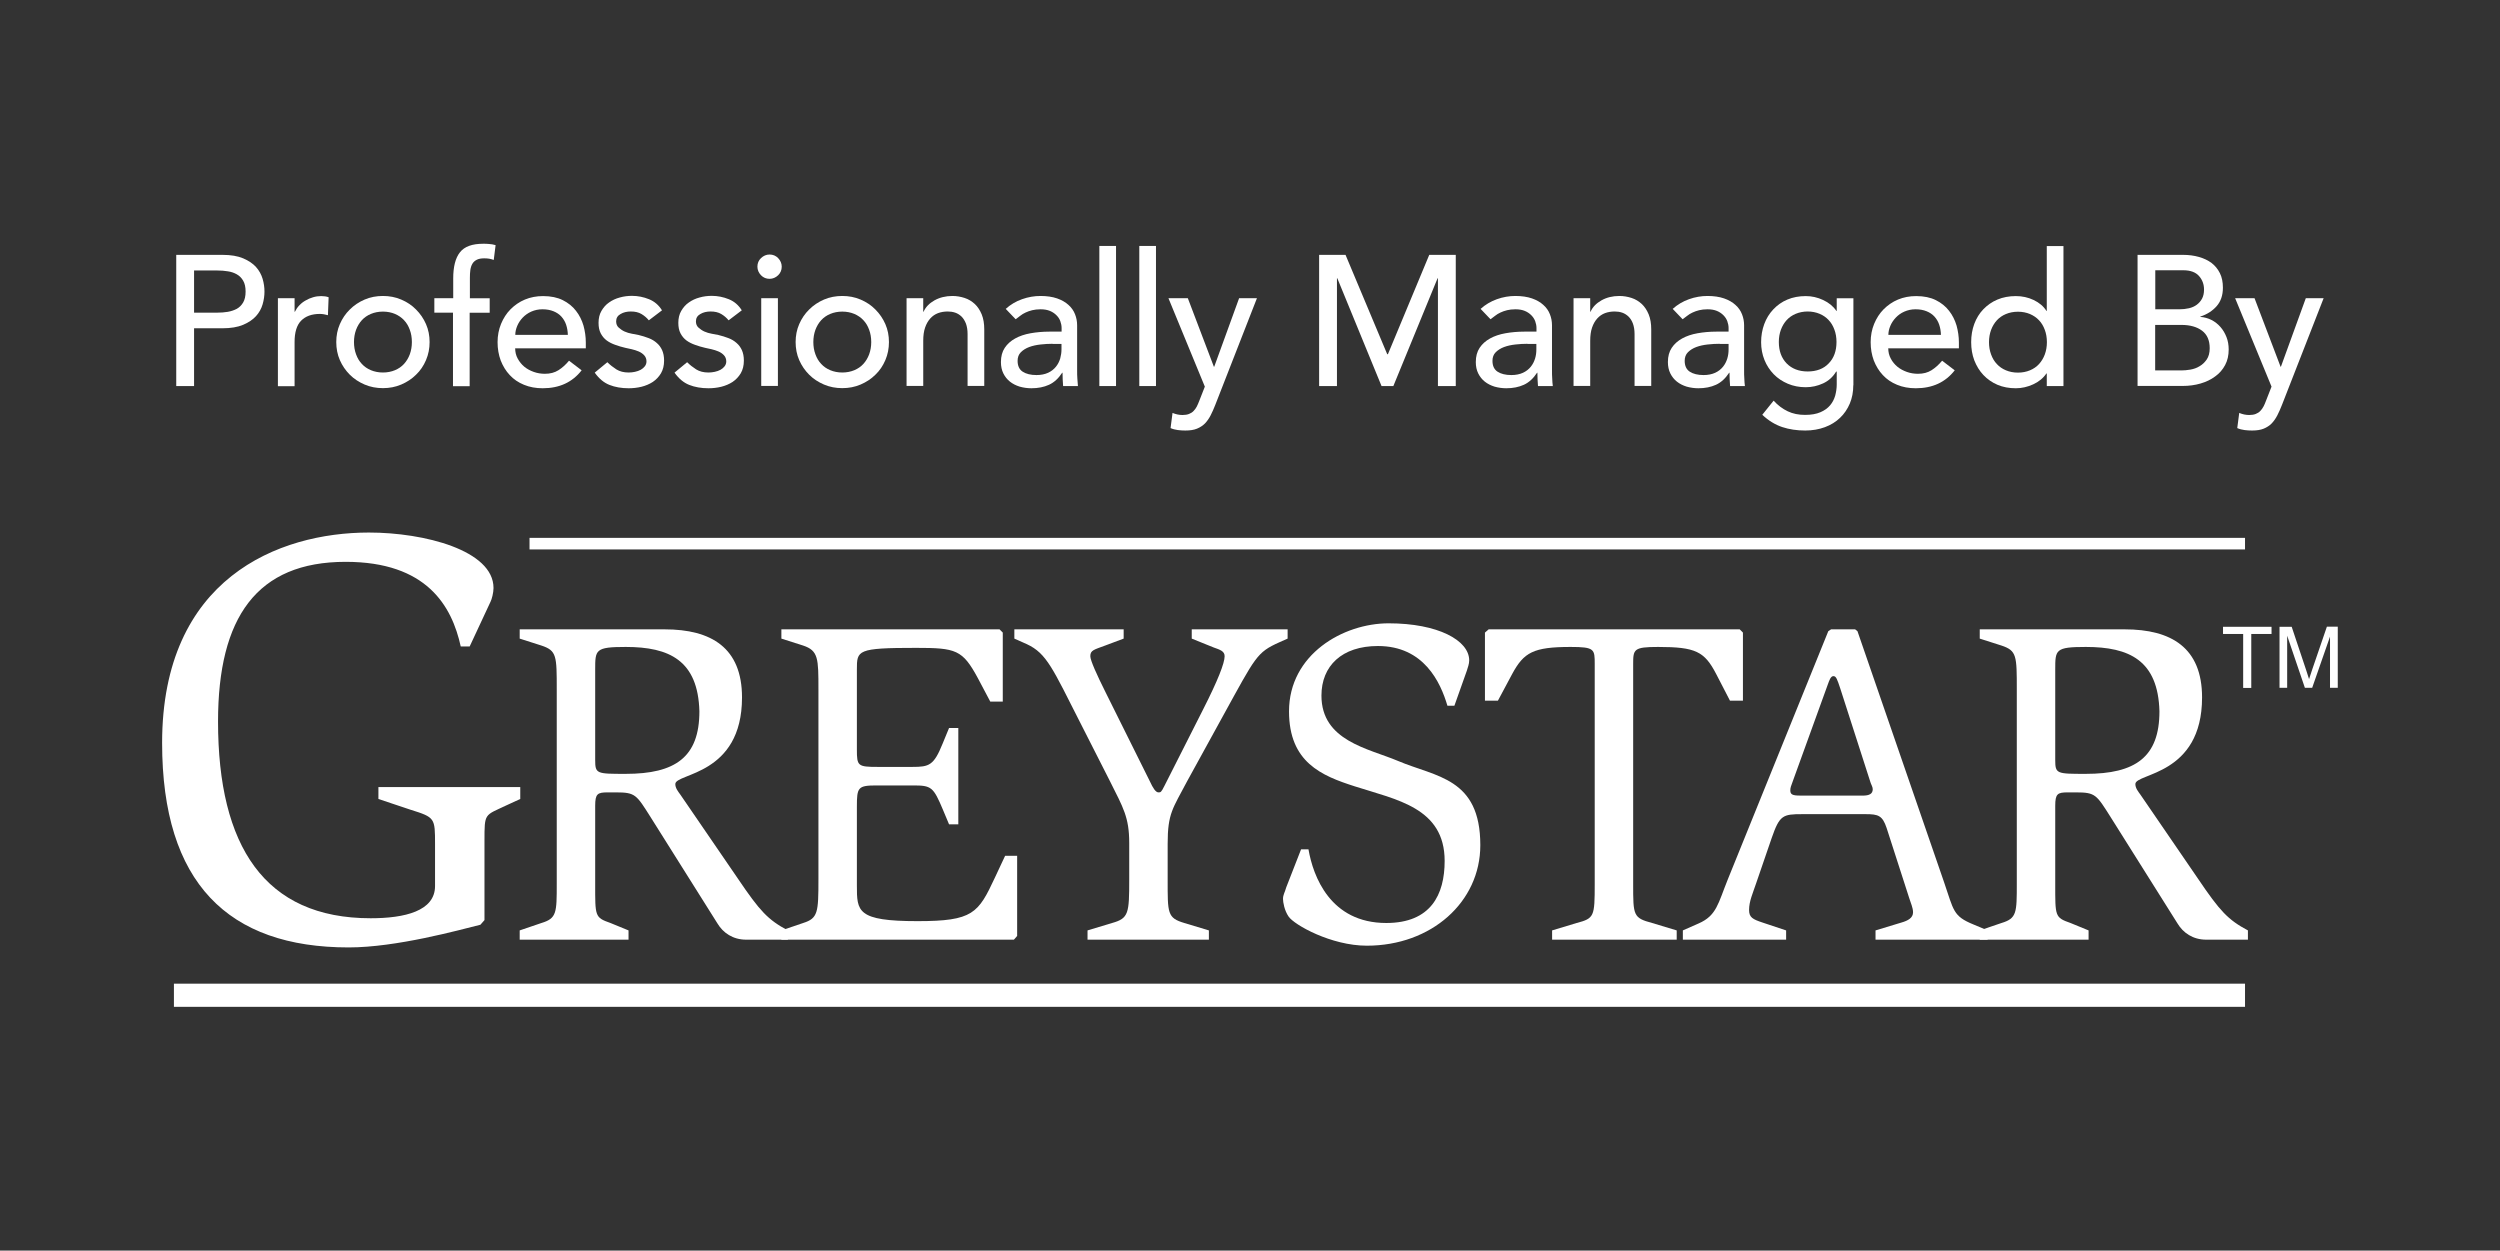 <?xml version="1.0" encoding="UTF-8"?> <svg xmlns="http://www.w3.org/2000/svg" id="Layer_1" viewBox="0 0 215.9 108"><rect x="0" y="0" width="215.9" height="108" fill="#333333" stroke="none"/><defs><style>.cls-1{fill:#fff;}</style></defs><path class="cls-1" d="M41.49,79.86c-1.85.46-7.26,1.96-11.38,1.96-10.4,0-16.11-5.56-16.11-17.66,0-14.21,10.04-18.17,17.86-18.17,4.79,0,10.76,1.54,10.76,4.79,0,.41-.15.98-.26,1.19l-1.8,3.86h-.77c-.77-3.5-2.93-7.31-9.94-7.31-7.67,0-11.02,4.79-11.02,13.79,0,10.76,4.02,16.99,13.18,16.99,2.94,0,5.56-.62,5.56-2.78v-3.61c0-2.27,0-2.32-2.11-2.98l-2.78-.93v-1.03h12.25v1.03l-1.24.57c-1.85.88-1.85.62-1.85,3.04v6.85l-.36.41Z"></path><path class="cls-1" d="M51.4,57.83c0-1.72,0-1.96,2.64-1.96,3.76,0,6.24,1.16,6.36,5.56,0,3.96-2.08,5.4-6.36,5.4-2.52,0-2.64,0-2.64-1.2v-7.8ZM44.88,81.15h9.4v-.8l-1.56-.64c-1.36-.48-1.32-.56-1.32-3.4v-6.72c0-1.04.2-1.16,1.08-1.16h.72c1.68,0,1.76.2,3,2.16l5.76,9.16c.48.8,1.32,1.4,2.48,1.4h3.6v-.8c-1.72-.92-2.4-1.64-4.32-4.48l-4.96-7.24c-.2-.28-.44-.56-.44-.92,0-.96,5.76-.72,5.76-7.48,0-4.28-2.64-5.88-6.68-5.88h-12.52v.8l1.88.6c1.32.44,1.32.88,1.32,3.8v16.76c0,2.52,0,3-1.32,3.4l-1.88.64v.8Z"></path><path class="cls-1" d="M67.48,80.35l1.88-.64c1.28-.4,1.32-.92,1.32-3.76v-16.4c0-2.68,0-3.36-1.32-3.8l-1.88-.6v-.8h18.84l.28.28v5.96h-1.08l-1.08-2.04c-1.32-2.44-1.88-2.6-5.32-2.6-5.12,0-5.12.2-5.12,1.88v6.92c0,1.4.08,1.48,1.8,1.48h3c1.44,0,1.84-.12,2.6-2l.56-1.36h.8v8.32h-.8l-.52-1.24c-.84-2-1-2.12-2.6-2.12h-3.12c-1.64,0-1.72.16-1.72,1.84v6.8c0,2.24,0,3.08,5.24,3.08,4.8,0,5.24-.68,6.68-3.76l.88-1.88h1.04v6.92l-.28.32h-20.08v-.8Z"></path><path class="cls-1" d="M93.92,80.35l2.12-.64c1.44-.4,1.48-.84,1.48-3.76v-3.16c0-2.2-.52-3.04-1.64-5.28l-2.56-5.04c-2.4-4.72-2.92-6.04-4.64-6.84l-1.08-.48v-.8h9.44v.8l-1.6.6c-.96.36-1.28.4-1.28.92,0,.36.56,1.6,1.32,3.12l3.84,7.72c.24.52.48.92.72.92.2,0,.24,0,.52-.56l3.36-6.64c1.24-2.44,1.84-3.96,1.84-4.56,0-.44-.4-.56-.96-.76l-1.88-.76v-.8h8.28v.8l-.72.32c-1.96.88-2.04,1.24-4.84,6.32l-3.12,5.68c-1.24,2.36-1.68,2.76-1.68,5.4v3.08c0,2.92-.04,3.32,1.44,3.76l2.12.64v.8h-10.48v-.8Z"></path><path class="cls-1" d="M125,60.95c-.6-2.04-2.04-5.16-6-5.16-3.12,0-4.88,1.72-4.88,4.28,0,3.92,4.04,4.56,6.6,5.64,3.28,1.4,7.12,1.44,7.12,7.28,0,4.92-4.24,8.68-9.8,8.68-3.08,0-6.28-1.8-6.76-2.52-.36-.52-.48-1.24-.48-1.52,0-.36.16-.56.28-1l1.28-3.28h.64c.4,2.32,1.88,6.36,6.72,6.36,3.84,0,5.04-2.44,5.04-5.36,0-4.6-4.16-5.28-7.76-6.44-2.88-.92-5.68-2.08-5.68-6.48,0-4.92,4.68-7.6,8.6-7.6,4.28,0,6.96,1.48,6.96,3.2,0,.32-.12.6-.2.88l-1.08,3.04h-.6Z"></path><path class="cls-1" d="M134.04,80.35l2.12-.64c1.52-.4,1.56-.56,1.56-3.36v-19c0-1.28,0-1.48-2.08-1.48-3.24,0-4.04.48-5.04,2.32l-1.24,2.32h-1.12v-5.88l.32-.28h21.68l.28.28v5.88h-1.12l-1.2-2.32c-1-1.92-1.76-2.32-5-2.32-2.12,0-2.16.2-2.16,1.48v19c0,2.72,0,2.92,1.64,3.36l2.12.64v.8h-10.76v-.8Z"></path><path class="cls-1" d="M157.85,59.11c.12-.32.24-.72.48-.72s.32.24.6,1.08l2.6,8.08c.04.16.2.4.2.6,0,.4-.28.56-.88.56h-5.08c-.8,0-1.16,0-1.16-.44,0-.28.08-.4.2-.76l3.04-8.4ZM145.33,81.15h8.92v-.8l-2.04-.68c-.84-.28-1.16-.44-1.16-1.08,0-.76.32-1.44.6-2.28l1.36-3.96c.68-1.96.96-2.04,2.64-2.04h5.48c1.08,0,1.44.12,1.8,1.2l1.96,6.08c.12.4.32.8.32,1.2,0,.48-.44.72-1,.88l-2.24.68v.8h9.68v-.8l-1.24-.52c-1.76-.72-1.68-1.2-2.52-3.64l-7.48-21.68-.2-.16h-2.08l-.24.16-8.68,21.44c-.84,2.08-.96,3.12-2.52,3.8l-1.36.6v.8Z"></path><path class="cls-1" d="M177.49,57.83c0-1.72,0-1.96,2.64-1.96,3.76,0,6.24,1.16,6.36,5.56,0,3.96-2.08,5.4-6.36,5.4-2.52,0-2.64,0-2.64-1.2v-7.8ZM170.97,81.15h9.4v-.8l-1.56-.64c-1.36-.48-1.32-.56-1.32-3.4v-6.72c0-1.04.2-1.16,1.08-1.16h.72c1.68,0,1.76.2,3,2.16l5.76,9.16c.48.8,1.32,1.4,2.48,1.4h3.6v-.8c-1.72-.92-2.4-1.64-4.32-4.48l-4.96-7.24c-.2-.28-.44-.56-.44-.92,0-.96,5.76-.72,5.76-7.48,0-4.28-2.64-5.88-6.68-5.88h-12.52v.8l1.88.6c1.32.44,1.32.88,1.32,3.8v16.76c0,2.52,0,3-1.32,3.4l-1.88.64v.8Z"></path><rect class="cls-1" x="15.02" y="84.95" width="178.86" height="2"></rect><rect class="cls-1" x="45.73" y="46.45" width="148.15" height="1"></rect><path class="cls-1" d="M193.72,59.41v-4.66h-1.74v-.62h4.19v.62h-1.75v4.66h-.7Z"></path><path class="cls-1" d="M196.86,59.41v-5.28h1.05l1.25,3.74c.12.35.2.61.25.78.06-.19.15-.47.28-.85l1.26-3.68h.94v5.28h-.67v-4.42l-1.54,4.42h-.63l-1.53-4.5v4.5h-.67Z"></path><path class="cls-1" d="M15.23,22.01h3.98c.73,0,1.32.1,1.79.3.47.2.84.45,1.11.75.27.3.46.65.57,1.02.11.38.16.74.16,1.1s-.05.72-.16,1.1c-.11.38-.3.72-.57,1.02-.27.3-.64.55-1.11.75-.47.2-1.07.3-1.79.3h-2.45v4.99h-1.54v-11.33ZM16.76,27h2.02c.3,0,.59-.02.89-.07.29-.05.55-.14.78-.26.23-.13.41-.31.55-.55.14-.24.21-.55.21-.94s-.07-.7-.21-.94c-.14-.24-.32-.42-.55-.55-.23-.13-.49-.22-.78-.26-.29-.05-.59-.07-.89-.07h-2.02v3.65Z"></path><path class="cls-1" d="M24,25.75h1.44v1.17h.03c.1-.2.22-.39.38-.55.16-.17.34-.31.54-.42.2-.12.41-.21.65-.28.23-.07.47-.1.7-.1s.45.03.64.1l-.06,1.55c-.12-.03-.23-.06-.35-.08-.12-.02-.23-.03-.35-.03-.7,0-1.24.2-1.62.59s-.56,1.01-.56,1.84v3.81h-1.44v-7.58Z"></path><path class="cls-1" d="M29.04,29.54c0-.55.1-1.07.31-1.55.21-.48.49-.9.86-1.26.36-.36.79-.65,1.28-.86s1.02-.31,1.58-.31,1.09.1,1.58.31.92.49,1.28.86c.36.36.65.78.86,1.26.21.48.31,1,.31,1.55s-.1,1.07-.31,1.56-.49.91-.86,1.26c-.36.36-.79.64-1.28.85s-1.02.31-1.58.31-1.09-.1-1.58-.31-.92-.49-1.28-.85c-.36-.36-.65-.78-.86-1.26s-.31-1.01-.31-1.56ZM30.57,29.54c0,.38.06.74.18,1.06.12.33.28.6.5.83.21.23.47.41.78.54.31.13.66.2,1.04.2s.73-.07,1.04-.2c.31-.13.57-.31.78-.54.21-.23.38-.51.5-.83.12-.33.18-.68.18-1.06s-.06-.74-.18-1.06c-.12-.33-.28-.6-.5-.83-.21-.23-.48-.41-.78-.54-.31-.13-.66-.2-1.04-.2s-.73.07-1.04.2-.57.31-.78.54c-.21.23-.38.51-.5.83-.12.33-.18.68-.18,1.06Z"></path><path class="cls-1" d="M39.14,27h-1.63v-1.25h1.63v-1.7c0-1.01.19-1.77.58-2.26.39-.5,1.06-.74,2.01-.74.16,0,.33,0,.5.02.18.01.37.04.57.1l-.16,1.28c-.14-.05-.27-.09-.4-.11s-.27-.03-.42-.03c-.27,0-.48.04-.64.12-.16.08-.29.19-.38.34-.09.15-.15.33-.18.54-.03.21-.04.45-.04.71v1.74h1.71v1.25h-1.73v6.34h-1.44v-6.34Z"></path><path class="cls-1" d="M44.49,30.07c0,.33.07.63.22.9s.33.5.57.7c.23.19.51.34.82.45s.63.16.96.16c.45,0,.84-.1,1.17-.31s.63-.48.91-.82l1.09.83c-.8,1.03-1.92,1.55-3.36,1.55-.6,0-1.14-.1-1.62-.3-.49-.2-.9-.48-1.23-.84-.34-.36-.59-.78-.78-1.26-.18-.49-.27-1.01-.27-1.58s.1-1.09.3-1.58c.2-.48.47-.91.82-1.26s.76-.64,1.24-.84c.48-.2,1-.3,1.57-.3.67,0,1.24.12,1.7.35.46.23.85.54,1.14.92.3.38.51.81.65,1.28.13.48.2.96.2,1.45v.51h-6.08ZM49.04,28.92c-.01-.32-.06-.61-.15-.88s-.23-.5-.41-.7c-.18-.2-.41-.35-.68-.46s-.59-.17-.95-.17-.67.07-.97.2c-.29.13-.54.31-.74.52s-.36.45-.47.71c-.11.26-.17.52-.17.78h4.54Z"></path><path class="cls-1" d="M56.03,27.66c-.17-.21-.38-.39-.63-.54s-.56-.22-.92-.22c-.34,0-.64.07-.89.22-.25.14-.38.35-.38.63,0,.22.07.41.22.54s.31.25.51.34c.2.09.41.15.63.19.22.04.42.08.58.11.31.07.6.17.87.27s.51.25.7.42c.2.17.35.38.46.62.11.25.17.54.17.9,0,.43-.09.79-.27,1.1-.18.3-.42.55-.7.74-.29.19-.62.33-.98.42-.37.09-.74.13-1.11.13-.63,0-1.18-.1-1.66-.29-.48-.19-.9-.54-1.27-1.06l1.09-.9c.23.23.5.44.78.62.29.18.64.27,1.06.27.18,0,.37-.02.55-.06.19-.04.35-.1.5-.18.14-.08.26-.18.35-.3s.14-.26.14-.42c0-.21-.07-.39-.2-.53-.13-.14-.29-.25-.48-.33-.19-.08-.38-.14-.59-.19-.21-.05-.39-.09-.55-.12-.31-.07-.6-.16-.88-.26-.28-.1-.52-.22-.74-.38-.21-.16-.38-.36-.51-.61-.13-.25-.19-.55-.19-.91,0-.39.08-.74.25-1.03.17-.29.38-.54.66-.73.27-.19.58-.34.93-.43.35-.1.7-.14,1.05-.14.51,0,1,.1,1.47.29.47.19.84.51,1.12.96l-1.12.85Z"></path><path class="cls-1" d="M62.92,27.66c-.17-.21-.38-.39-.63-.54s-.56-.22-.92-.22c-.34,0-.64.07-.89.22-.25.14-.38.35-.38.63,0,.22.07.41.22.54s.31.25.51.34c.2.09.41.15.63.19.22.04.42.08.58.11.31.07.6.17.87.27s.51.25.7.42c.2.17.35.38.46.62.11.25.17.54.17.9,0,.43-.09.79-.27,1.1-.18.3-.42.55-.7.74-.29.19-.62.33-.98.42-.37.09-.74.13-1.11.13-.63,0-1.18-.1-1.66-.29-.48-.19-.9-.54-1.27-1.06l1.09-.9c.23.23.5.44.78.62.29.18.64.27,1.06.27.18,0,.37-.02.55-.06.19-.04.35-.1.5-.18.14-.08.26-.18.35-.3s.14-.26.14-.42c0-.21-.07-.39-.2-.53-.13-.14-.29-.25-.48-.33-.19-.08-.38-.14-.59-.19-.21-.05-.39-.09-.55-.12-.31-.07-.6-.16-.88-.26-.28-.1-.52-.22-.74-.38-.21-.16-.38-.36-.51-.61-.13-.25-.19-.55-.19-.91,0-.39.08-.74.25-1.03.17-.29.38-.54.66-.73.27-.19.58-.34.93-.43.35-.1.7-.14,1.05-.14.51,0,1,.1,1.47.29.47.19.84.51,1.12.96l-1.12.85Z"></path><path class="cls-1" d="M65.41,23.03c0-.29.1-.54.31-.74s.46-.31.74-.31.54.1.74.31.31.46.31.74-.1.54-.31.74-.46.31-.74.31-.54-.1-.74-.31-.31-.46-.31-.74ZM65.74,25.75h1.44v7.58h-1.44v-7.58Z"></path><path class="cls-1" d="M68.71,29.54c0-.55.1-1.07.31-1.55.21-.48.49-.9.86-1.26.36-.36.79-.65,1.28-.86s1.02-.31,1.58-.31,1.09.1,1.58.31.92.49,1.28.86c.36.36.65.78.86,1.26.21.48.31,1,.31,1.55s-.1,1.07-.31,1.56-.49.91-.86,1.26c-.36.36-.79.64-1.28.85s-1.02.31-1.58.31-1.09-.1-1.58-.31-.92-.49-1.28-.85c-.36-.36-.65-.78-.86-1.26s-.31-1.01-.31-1.56ZM70.24,29.54c0,.38.06.74.18,1.06.12.33.28.6.5.83.21.23.47.41.78.54.31.13.66.2,1.04.2s.73-.07,1.04-.2c.31-.13.57-.31.78-.54.21-.23.38-.51.5-.83.12-.33.18-.68.18-1.06s-.06-.74-.18-1.06c-.12-.33-.28-.6-.5-.83-.21-.23-.48-.41-.78-.54-.31-.13-.66-.2-1.04-.2s-.73.07-1.04.2-.57.31-.78.54c-.21.23-.38.51-.5.83-.12.33-.18.68-.18,1.06Z"></path><path class="cls-1" d="M78.29,25.75h1.44v1.17h.03c.18-.41.5-.73.94-.98.45-.25.97-.38,1.55-.38.36,0,.71.06,1.05.17.34.11.63.29.88.52.25.23.45.54.6.9.15.37.22.8.22,1.3v4.88h-1.44v-4.48c0-.35-.05-.65-.14-.9-.1-.25-.22-.45-.38-.61-.16-.15-.34-.27-.55-.34-.21-.07-.42-.1-.65-.1-.3,0-.58.05-.83.14-.26.1-.48.25-.67.46-.19.21-.34.47-.45.79-.11.32-.16.7-.16,1.14v3.9h-1.44v-7.58Z"></path><path class="cls-1" d="M86.85,26.68c.41-.37.87-.65,1.41-.84.53-.19,1.07-.28,1.6-.28s1.03.07,1.43.21.73.33.98.56c.26.23.45.5.57.81.12.3.18.62.18.95v3.87c0,.27,0,.51.02.74.01.22.03.44.05.64h-1.28c-.03-.38-.05-.77-.05-1.15h-.03c-.32.49-.7.84-1.14,1.04-.44.2-.94.3-1.52.3-.35,0-.69-.05-1.01-.14-.32-.1-.6-.24-.84-.43-.24-.19-.43-.43-.57-.71-.14-.28-.21-.61-.21-.98,0-.49.11-.9.33-1.23s.52-.6.9-.81.82-.36,1.33-.45c.51-.09,1.05-.14,1.62-.14h1.06v-.32c0-.19-.04-.38-.11-.58s-.19-.37-.34-.52c-.15-.15-.34-.28-.56-.37-.22-.09-.49-.14-.8-.14-.28,0-.52.03-.73.08s-.4.12-.57.2c-.17.08-.33.17-.46.28-.14.11-.27.21-.4.3l-.86-.9ZM90.91,29.69c-.34,0-.69.02-1.05.06-.36.04-.68.11-.98.22-.29.11-.53.26-.72.45-.19.19-.28.44-.28.74,0,.44.15.75.44.94.29.19.69.29,1.19.29.39,0,.73-.07,1.01-.2.28-.13.5-.31.67-.52.17-.21.29-.45.37-.71.07-.26.11-.52.11-.78v-.48h-.77Z"></path><path class="cls-1" d="M94.94,21.24h1.44v12.1h-1.44v-12.1Z"></path><path class="cls-1" d="M98.39,21.24h1.44v12.1h-1.44v-12.1Z"></path><path class="cls-1" d="M100.92,25.75h1.66l2.25,5.92h.03l2.15-5.92h1.54l-3.6,9.22c-.13.33-.26.63-.4.9-.14.27-.3.5-.49.7-.19.19-.42.34-.69.45-.27.11-.6.16-1,.16-.21,0-.43-.01-.65-.04-.22-.03-.43-.08-.63-.17l.17-1.31c.29.12.57.18.86.18.22,0,.41-.03.56-.09.15-.06.29-.14.4-.26.11-.11.2-.24.28-.39.07-.15.15-.32.22-.51l.47-1.2-3.14-7.63Z"></path><path class="cls-1" d="M113.91,22.01h2.29l3.6,8.58h.06l3.57-8.58h2.29v11.33h-1.54v-9.31h-.03l-3.82,9.31h-1.02l-3.82-9.31h-.03v9.31h-1.54v-11.33Z"></path><path class="cls-1" d="M127.86,26.68c.41-.37.88-.65,1.41-.84.53-.19,1.07-.28,1.6-.28s1.03.07,1.43.21c.4.14.73.33.98.56.26.23.45.5.57.81.12.3.18.62.18.95v3.87c0,.27,0,.51.02.74,0,.22.03.44.05.64h-1.28c-.03-.38-.05-.77-.05-1.15h-.03c-.32.49-.7.84-1.14,1.04-.44.2-.94.3-1.52.3-.35,0-.69-.05-1.01-.14-.32-.1-.6-.24-.84-.43-.24-.19-.43-.43-.57-.71-.14-.28-.21-.61-.21-.98,0-.49.11-.9.33-1.23s.52-.6.9-.81c.38-.21.82-.36,1.33-.45.51-.09,1.05-.14,1.62-.14h1.06v-.32c0-.19-.04-.38-.11-.58-.07-.19-.19-.37-.34-.52-.15-.15-.34-.28-.56-.37-.22-.09-.49-.14-.8-.14-.28,0-.52.03-.73.08s-.4.12-.57.2c-.17.08-.33.17-.46.28-.14.11-.27.21-.4.3l-.86-.9ZM131.92,29.69c-.34,0-.69.02-1.05.06-.36.04-.68.11-.98.22-.29.11-.53.26-.72.45-.19.19-.28.44-.28.74,0,.44.15.75.44.94.29.19.69.29,1.19.29.39,0,.73-.07,1.01-.2.28-.13.5-.31.67-.52.17-.21.29-.45.37-.71.08-.26.11-.52.11-.78v-.48h-.77Z"></path><path class="cls-1" d="M135.89,25.75h1.44v1.17h.03c.18-.41.5-.73.94-.98s.96-.38,1.55-.38c.36,0,.71.06,1.05.17.34.11.63.29.88.52.25.23.45.54.6.9.15.37.22.8.22,1.3v4.88h-1.44v-4.48c0-.35-.05-.65-.14-.9s-.22-.45-.38-.61c-.16-.15-.34-.27-.55-.34-.21-.07-.42-.1-.65-.1-.3,0-.58.05-.83.14-.26.1-.48.25-.67.46s-.34.47-.45.79-.16.7-.16,1.14v3.9h-1.44v-7.58Z"></path><path class="cls-1" d="M144.45,26.68c.41-.37.88-.65,1.41-.84.53-.19,1.07-.28,1.6-.28s1.03.07,1.43.21c.4.14.73.33.98.56.26.23.45.5.57.81.12.3.18.62.18.95v3.87c0,.27,0,.51.02.74,0,.22.03.44.05.64h-1.28c-.03-.38-.05-.77-.05-1.15h-.03c-.32.49-.7.84-1.14,1.04-.44.2-.94.3-1.52.3-.35,0-.69-.05-1.01-.14-.32-.1-.6-.24-.84-.43-.24-.19-.43-.43-.57-.71-.14-.28-.21-.61-.21-.98,0-.49.11-.9.33-1.23s.52-.6.9-.81c.38-.21.82-.36,1.33-.45.51-.09,1.05-.14,1.62-.14h1.06v-.32c0-.19-.04-.38-.11-.58-.07-.19-.19-.37-.34-.52-.15-.15-.34-.28-.56-.37-.22-.09-.49-.14-.8-.14-.28,0-.52.03-.73.08s-.4.12-.57.2c-.17.08-.33.17-.46.28-.14.11-.27.21-.4.3l-.86-.9ZM148.52,29.69c-.34,0-.69.02-1.05.06-.36.04-.68.11-.98.22-.29.11-.53.26-.72.45-.19.19-.28.44-.28.74,0,.44.15.75.44.94.29.19.69.29,1.19.29.39,0,.73-.07,1.01-.2.28-.13.5-.31.67-.52.17-.21.29-.45.37-.71.08-.26.11-.52.11-.78v-.48h-.77Z"></path><path class="cls-1" d="M160.05,33.27c0,.58-.1,1.1-.3,1.58-.2.47-.48.89-.84,1.23-.36.35-.8.62-1.31.81-.51.19-1.08.29-1.7.29-.73,0-1.39-.1-1.99-.3-.6-.2-1.18-.55-1.72-1.06l.98-1.22c.37.41.78.71,1.22.92s.93.31,1.49.31.98-.08,1.33-.23c.35-.15.63-.35.84-.6.21-.25.35-.53.44-.84.08-.31.13-.63.13-.95v-1.12h-.05c-.28.46-.65.8-1.13,1.02s-.97.33-1.5.33c-.55,0-1.07-.1-1.54-.3-.47-.2-.88-.47-1.22-.82-.34-.35-.61-.76-.8-1.23-.19-.47-.29-.99-.29-1.54s.09-1.07.27-1.56.44-.91.78-1.27c.34-.36.74-.65,1.22-.85.47-.2,1-.3,1.59-.3.51,0,1.01.11,1.5.34s.87.54,1.14.94h.03v-1.09h1.44v7.52ZM156.12,26.9c-.38,0-.73.07-1.04.2s-.57.31-.78.54c-.21.23-.38.51-.5.83-.12.33-.18.68-.18,1.06,0,.77.22,1.38.67,1.85.45.46,1.06.7,1.82.7s1.38-.23,1.82-.7c.45-.46.67-1.08.67-1.85,0-.38-.06-.74-.18-1.06-.12-.33-.28-.6-.5-.83-.21-.23-.47-.41-.78-.54s-.66-.2-1.04-.2Z"></path><path class="cls-1" d="M163.07,30.07c0,.33.07.63.22.9.14.27.33.5.57.7.23.19.51.34.82.45s.63.16.96.16c.45,0,.84-.1,1.17-.31.33-.21.63-.48.91-.82l1.09.83c-.8,1.03-1.92,1.55-3.36,1.55-.6,0-1.14-.1-1.62-.3-.49-.2-.9-.48-1.23-.84-.34-.36-.59-.78-.78-1.26-.18-.49-.27-1.01-.27-1.58s.1-1.09.3-1.58c.2-.48.47-.91.82-1.26s.76-.64,1.24-.84c.48-.2,1-.3,1.57-.3.67,0,1.24.12,1.7.35.46.23.85.54,1.14.92.3.38.51.81.65,1.28.13.48.2.96.2,1.45v.51h-6.08ZM167.62,28.92c-.01-.32-.06-.61-.15-.88s-.23-.5-.41-.7c-.18-.2-.41-.35-.68-.46-.27-.11-.59-.17-.95-.17s-.67.07-.97.2-.54.31-.74.52c-.2.21-.36.45-.47.71s-.17.52-.17.78h4.54Z"></path><path class="cls-1" d="M178.2,33.34h-1.44v-1.09h-.03c-.28.41-.66.72-1.14.94s-.98.34-1.5.34c-.59,0-1.12-.1-1.59-.3-.47-.2-.88-.49-1.22-.85-.34-.36-.59-.78-.78-1.26-.18-.48-.27-1-.27-1.57s.09-1.09.27-1.58c.18-.48.44-.91.78-1.26s.74-.64,1.22-.84c.47-.2,1.01-.3,1.59-.3.54,0,1.06.11,1.54.34.48.23.85.54,1.1.94h.03v-5.6h1.44v12.1ZM174.27,32.18c.38,0,.73-.07,1.04-.2.31-.13.57-.31.78-.54.21-.23.38-.51.5-.83.12-.33.18-.68.18-1.06s-.06-.74-.18-1.06c-.12-.33-.28-.6-.5-.83-.21-.23-.48-.41-.78-.54-.31-.13-.66-.2-1.04-.2s-.73.07-1.04.2-.57.31-.78.54c-.21.23-.38.51-.5.83-.12.33-.18.68-.18,1.06s.06.74.18,1.06c.12.33.28.6.5.83.21.23.47.41.78.54.31.13.66.2,1.04.2Z"></path><path class="cls-1" d="M184.59,22.01h3.94c.49,0,.95.06,1.37.18.42.12.78.29,1.09.52.3.23.54.52.72.88.18.36.26.78.26,1.26,0,.65-.18,1.18-.54,1.59-.36.41-.83.71-1.41.9v.03c.34.02.66.11.96.26.3.15.56.36.78.61.22.25.39.54.52.87.13.33.19.69.19,1.07,0,.51-.1.96-.31,1.35-.21.39-.49.72-.86.98-.36.27-.78.47-1.26.61-.48.14-1,.21-1.55.21h-3.89v-11.33ZM186.12,26.71h2.1c.29,0,.56-.03.82-.09s.48-.16.67-.3c.19-.14.34-.31.46-.53.11-.21.17-.47.17-.78,0-.45-.14-.84-.43-1.17-.29-.33-.74-.5-1.36-.5h-2.42v3.36ZM186.12,31.99h2.26c.23,0,.49-.02.78-.07.28-.05.55-.14.79-.29.25-.14.45-.34.62-.58.17-.25.26-.57.26-.98,0-.67-.22-1.18-.66-1.51s-1.03-.5-1.78-.5h-2.27v3.94Z"></path><path class="cls-1" d="M193.04,25.75h1.66l2.25,5.92h.03l2.15-5.92h1.54l-3.6,9.22c-.13.33-.26.63-.4.9-.14.27-.3.5-.49.7-.19.19-.42.34-.69.45-.27.11-.6.16-1,.16-.21,0-.43-.01-.65-.04-.22-.03-.43-.08-.63-.17l.17-1.31c.29.12.57.18.86.18.22,0,.41-.03.56-.09.15-.06.29-.14.4-.26.11-.11.2-.24.28-.39s.15-.32.22-.51l.47-1.2-3.14-7.63Z"></path></svg> 